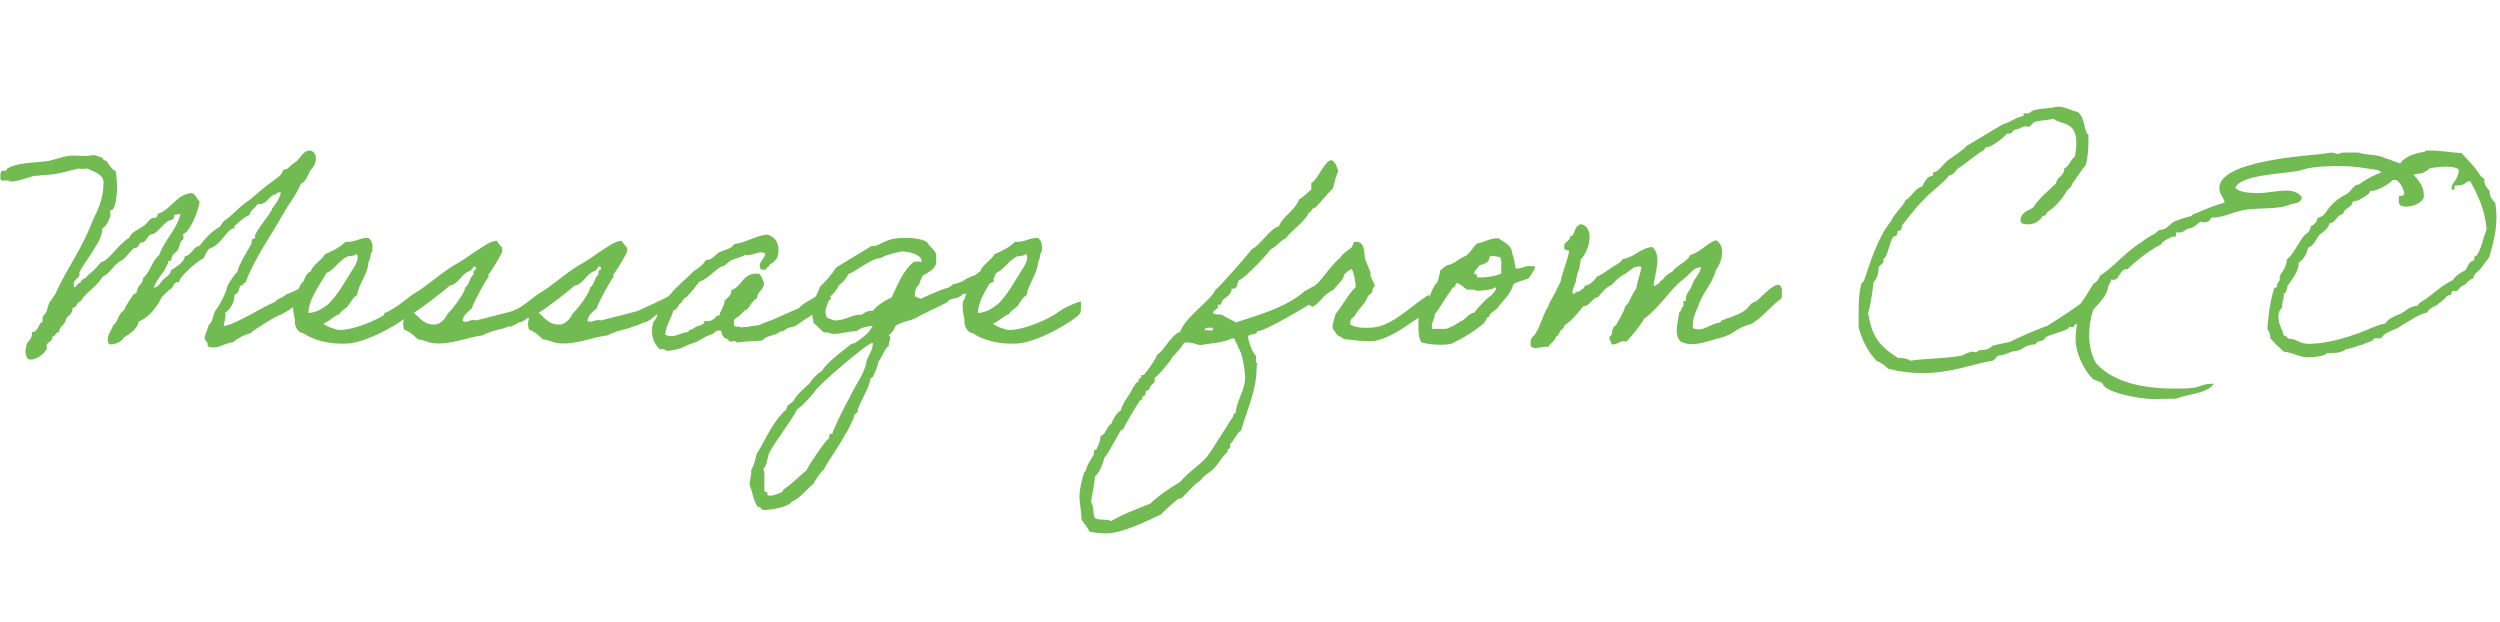 <svg width="426" height="106" viewBox="0 0 426 106" fill="none" xmlns="http://www.w3.org/2000/svg">
<path d="M48.792 50.136C49.992 49.848 52.248 48.456 52.344 48.504C52.392 48.6 51.912 50.28 51.912 50.568V50.616C52.008 50.664 49.32 53.112 47.544 53.736C46.68 54.072 43.176 56.232 42.648 56.808C41.688 57 40.344 57.72 39.768 58.296C38.424 58.44 37.56 59.208 36.36 59.208C36.024 59.208 35.736 59.16 35.352 59.016C35.4 58.92 35.4 58.824 35.4 58.728C35.4 58.248 34.872 58.008 34.872 57.624C34.872 57.24 35.352 56.136 35.592 55.32C36.408 54.792 36.216 53.352 36.984 52.536C37.32 52.2 38.616 49.704 38.616 49.176C38.616 48.696 39.96 46.728 40.44 46.344C40.632 45.144 42.264 42.6 42.792 41.64C42.984 41.352 42.792 40.68 43.128 40.68H43.272C43.32 40.68 43.464 40.632 43.464 40.44V40.056C44.184 38.568 45.384 37.32 46.248 35.88C46.392 35.64 46.296 35.64 46.44 35.448C46.68 35.208 47.832 33.576 47.832 32.856C47.832 32.76 47.784 32.76 47.688 32.76C47.4 32.76 46.968 33 46.92 33.144C46.008 33.144 45.528 34.776 44.28 34.776C44.184 34.776 44.088 34.776 43.944 34.728C43.512 35.448 42.552 35.928 42.552 36.6C41.592 36.888 39.912 38.616 39.912 38.568C39.912 38.664 39.96 38.76 40.008 38.904H39.864C38.712 38.904 37.656 41.88 35.64 42.36C35.256 42.84 34.968 43.368 34.728 43.944C33.144 44.856 30.552 47.256 30.552 47.928V48.12C30.456 48.12 30.36 48.072 30.264 48.072C29.448 48.072 29.64 49.128 28.968 49.272C28.488 49.704 28.248 49.944 27.576 50.616C27.528 50.712 26.136 53.784 23.64 54.792C23.352 56.136 22.2 56.808 21.096 57.528C20.808 58.104 19.944 58.68 18.792 58.68C18.408 58.68 18.36 58.056 18.36 57.816C18.36 56.952 19.032 56.232 19.272 55.464C20.136 54.84 20.136 53.4 21.096 52.92C21.528 51.912 22.152 51.048 22.728 50.184C22.824 49.992 23.112 50.088 23.208 49.944C23.352 49.704 23.4 49.176 23.64 48.792C23.832 48.504 24.36 48.12 24.36 47.592V47.4C25.608 46.44 25.848 44.424 27.096 43.512C28.104 40.728 30.072 39.24 30.792 36.36C30.648 36.744 29.688 36.312 29.64 36.792V36.984C29.64 37.608 28.872 37.416 28.488 37.752C28.008 38.136 27.432 38.808 26.856 39.336C25.992 40.152 26.04 39.72 25.512 40.056C25.224 40.2 24.984 40.92 24.552 41.208C24.36 41.352 24.072 41.256 23.88 41.4C23.688 41.544 23.592 41.976 23.4 42.12C23.208 42.264 22.92 42.168 22.728 42.36C22.008 42.984 21.528 43.896 20.664 44.424C19.416 44.952 18.744 46.728 17.448 47.16C16.536 48.888 14.616 49.752 13.752 51.336C13.032 51.48 13.128 52.392 12.36 52.488V52.632C12.36 53.64 11.4 53.736 11.208 54.552C11.016 55.416 10.104 55.608 10.056 56.616C9.384 56.616 9.528 57.336 8.904 57.336C8.904 57.432 8.952 57.48 8.952 57.528C8.952 58.152 7.944 58.392 7.944 58.824C7.944 58.968 7.992 59.112 7.992 59.256C7.992 59.832 6.552 61.272 5.16 61.272C4.44 61.272 4.344 60.168 4.344 59.832C4.344 59.448 4.44 59.112 4.536 58.68C4.632 58.296 5.448 57.768 5.448 56.904V56.616C6.6 56.52 6.456 55.176 7.272 54.792C7.272 54.696 7.224 54.552 7.224 54.456C7.224 53.976 7.416 53.736 7.752 53.4C7.992 53.16 8.136 52.104 8.424 51.576C8.712 51.048 9.096 50.664 9.384 50.184C11.352 45.768 14.136 42.168 15.816 37.512C16.728 35.688 17.64 33.816 17.64 31.08C17.64 29.64 15.912 29.256 14.904 28.728C14.424 28.776 14.136 28.776 13.944 28.776C13.704 28.776 13.608 28.728 13.464 28.728C13.08 28.728 11.064 29.352 9.72 29.592C8.184 29.88 7.32 29.784 5.592 30.024C5.4 30.024 3.144 30.936 1.8 30.936C1.752 30.936 1.512 30.744 1.176 30.744C1.032 30.744 0.84 30.792 0.6 30.792C-0.072 30.792 0.072 30.312 0.072 29.88C0.072 29.448 0.12 29.064 0.6 29.064C0.744 29.064 0.84 29.064 1.032 29.112C1.08 28.296 3.72 27.864 5.16 27.72C6.312 27.624 6.696 27.624 7.848 27.48C9.384 27.288 10.824 26.52 12.36 26.52C12.936 26.52 13.56 26.568 14.136 26.568C15.432 26.568 15.72 26.424 15.96 26.424C16.2 26.424 16.44 26.52 17.448 26.904C17.544 27.192 17.736 27.384 18.12 27.384C18.6 28.056 18.984 28.824 19.752 29.208C19.848 30.264 19.944 31.128 19.944 31.992C19.944 32.904 19.8 34.824 19.272 35.64C19.128 35.88 18.744 35.688 18.744 36.072C18.744 36.312 18.84 36.504 18.84 36.696C18.84 36.888 18.12 38.712 17.448 38.904C17.4 40.536 16.44 41.688 15.816 42.792C15.288 43.752 13.512 46.008 13.512 46.584C13.512 46.632 13.56 46.68 13.56 46.728C13.56 47.448 12.552 47.496 12.552 48.504C12.552 48.648 12.6 48.936 12.744 48.936C12.936 48.936 13.224 48.216 13.752 48.12C13.848 47.448 14.712 47.544 14.904 46.968C15.768 46.296 16.536 45.528 17.208 44.664C18.6 44.424 19.944 41.784 22.056 40.488C22.2 39.624 23.688 39.096 24.552 38.424C25.032 38.088 25.224 37.656 25.704 37.272C25.992 37.08 26.376 37.224 26.664 37.032C26.856 36.888 26.76 36.408 27.096 36.36C29.208 35.592 30.12 33.096 32.616 32.904C33.432 33.048 33.432 33.912 34.008 34.296C33.816 36.312 32.088 39.768 31.272 39.816C31.224 39.912 31.224 39.96 31.224 40.056C31.224 40.248 31.272 40.44 31.272 40.584C31.272 40.968 30.84 40.968 30.792 41.208C30.6 41.64 30.552 42.168 30.312 42.552C30.168 42.888 29.64 43.176 29.4 43.512C29.208 43.8 29.304 44.472 28.872 44.472C28.824 44.472 28.776 44.472 28.728 44.424C28.248 46.344 26.808 47.256 26.184 49.032C27.048 48.936 27.288 48.168 27.816 47.64C28.344 47.112 29.016 46.92 29.16 46.008C29.16 46.008 31.464 44.808 31.464 43.704C32.808 43.368 32.808 42.12 34.008 41.88C34.872 40.728 35.784 39.72 37.032 38.904C37.704 38.664 37.752 37.896 38.376 37.512C39.576 36.744 40.632 35.304 42.552 34.056C43.464 33.336 44.376 32.472 45.288 31.752C45.912 31.272 46.392 30.936 47.16 30.36C48.504 29.304 47.832 29.448 48.312 28.968C48.456 28.824 48.84 28.872 48.984 28.728C49.368 28.488 49.656 28.008 50.376 27.576C51.048 27.192 51.672 25.656 52.68 25.656C53.208 25.656 53.832 25.992 53.832 27C53.832 27.816 53.4 28.584 52.92 28.968V29.112C52.92 28.68 52.104 31.224 51.288 31.272C50.52 33.192 49.272 34.632 48.312 36.36C46.392 39.768 43.224 44.28 41.832 48.168C41.4 48.168 41.496 48.696 41.064 48.696C41.016 48.696 40.968 48.648 40.92 48.648C40.728 49.32 40.632 50.04 39.96 50.232C39.912 50.856 39.864 51.528 39.528 51.864V51.96C39.528 52.056 38.904 53.064 38.376 53.256C38.376 53.448 38.424 53.592 38.424 53.736C38.424 54.408 38.184 54.888 38.136 55.56C40.296 55.224 45.096 52.104 46.872 51.432C47.16 50.952 48.168 50.76 48.792 50.136Z" fill="#72BA52"/>
<path d="M70.123 51.384C70.123 51.48 70.123 53.112 69.979 53.352C69.259 54.504 62.875 58.296 59.275 58.536C56.251 58.728 53.467 58.008 51.643 56.76C50.539 56.616 50.155 55.32 50.251 54.456C50.059 53.496 49.771 52.296 50.059 51.192C50.059 51.192 50.251 51.096 50.251 50.952C50.395 50.472 51.163 48.168 51.739 47.928C51.979 47.256 52.219 46.536 52.891 46.296C53.419 45 54.715 44.424 55.387 43.32C56.683 42.744 57.931 42.168 58.843 41.208C60.523 41.352 61.195 40.488 62.779 40.536C63.451 41.064 63.499 41.688 63.451 42.6C63.451 42.984 63.355 42.888 63.259 43.08C63.067 43.416 63.163 44.232 62.779 44.664C62.779 46.536 61.003 48.6 60.859 50.28C60.187 50.616 59.707 51.624 59.275 52.152C58.843 52.68 58.171 52.872 57.883 53.496C56.779 53.88 56.203 54.744 55.099 55.128C55.819 55.752 56.971 56.04 57.643 56.232H58.123C60.667 56.088 64.459 54.504 66.475 53.016C66.907 52.68 67.867 52.2 68.299 52.008C68.731 51.864 69.643 51.384 70.123 51.384ZM60.715 43.32C60.091 43.752 59.467 43.56 59.083 43.752C57.691 44.52 56.923 45.96 55.627 46.536C54.763 48.12 52.603 50.856 52.555 53.304C53.275 53.352 54.139 52.968 54.427 52.824C55.003 52.488 55.339 52.296 55.819 51.912C57.259 50.76 59.131 47.448 59.995 46.056C60.427 45.384 60.955 44.664 60.955 43.752C60.907 43.608 60.907 43.32 60.715 43.32Z" fill="#72BA52"/>
<path d="M66.813 55.128C66.237 55.464 65.517 55.8 65.517 55.608C65.517 54.696 65.517 53.352 65.421 53.352C67.341 52.824 69.597 50.472 71.229 49.608C73.245 48.312 75.981 45.864 78.141 44.76C79.293 44.088 80.301 43.272 81.405 42.6C82.365 42.024 83.325 41.16 84.621 41.016C84.861 41.4 85.197 41.784 85.533 42.168C85.773 42.984 85.149 43.656 84.861 44.232C84.381 45.144 83.805 45.96 83.229 46.824C83.181 46.92 83.325 47.208 83.229 47.256C82.797 47.64 80.637 51.624 80.397 52.536C79.773 53.112 79.005 53.592 78.813 54.6C79.341 55.272 80.157 54.264 81.117 54.6C83.133 54.12 85.293 53.544 87.309 53.016C89.613 51.96 92.061 50.904 94.173 49.656C94.173 50.664 94.365 51.912 94.029 51.624C93.501 51.816 92.781 52.632 92.301 52.824C92.157 52.872 91.725 53.256 91.581 53.256C91.293 53.352 91.149 53.352 90.909 53.496C90.141 53.832 89.805 54.36 89.181 54.696C88.941 54.84 88.701 54.888 88.461 54.936C87.981 55.128 87.405 55.416 86.877 55.56C86.349 55.704 86.205 55.848 85.485 56.04C84.861 56.184 83.181 56.568 82.269 57.144C79.677 57.432 76.845 58.776 73.965 58.488C73.053 58.44 72.189 57.864 71.181 57.816C70.557 57.192 69.885 56.52 68.877 56.184C68.637 55.56 68.637 54.84 68.877 54.216C68.157 54.024 68.157 54.552 67.725 54.648C67.581 54.984 66.861 54.696 66.813 55.128ZM74.397 55.272C75.309 54.936 75.885 54.312 76.269 53.448C76.989 52.824 79.149 50.088 79.293 48.936C79.917 48.696 80.109 47.064 80.685 46.824C80.637 46.296 80.733 45.96 81.165 45.912C81.117 45.624 81.069 45.336 80.685 45.432C80.637 45.768 80.301 45.816 80.253 46.104C78.573 46.536 78.333 48.312 76.605 48.696C75.501 49.704 71.853 52.488 70.509 53.304C71.661 54.264 72.381 55.512 74.397 55.272Z" fill="#72BA52"/>
<path d="M88.094 55.128C87.518 55.464 86.798 55.8 86.798 55.608C86.798 54.696 86.798 53.352 86.702 53.352C88.622 52.824 90.878 50.472 92.51 49.608C94.526 48.312 97.262 45.864 99.422 44.76C100.574 44.088 101.582 43.272 102.686 42.6C103.646 42.024 104.606 41.16 105.902 41.016C106.142 41.4 106.478 41.784 106.814 42.168C107.054 42.984 106.43 43.656 106.142 44.232C105.662 45.144 105.086 45.96 104.51 46.824C104.462 46.92 104.606 47.208 104.51 47.256C104.078 47.64 101.918 51.624 101.678 52.536C101.054 53.112 100.286 53.592 100.094 54.6C100.622 55.272 101.438 54.264 102.398 54.6C104.414 54.12 106.574 53.544 108.59 53.016C110.894 51.96 113.342 50.904 115.454 49.656C115.454 50.664 115.646 51.912 115.31 51.624C114.782 51.816 114.062 52.632 113.582 52.824C113.438 52.872 113.006 53.256 112.862 53.256C112.574 53.352 112.43 53.352 112.19 53.496C111.422 53.832 111.086 54.36 110.462 54.696C110.222 54.84 109.982 54.888 109.742 54.936C109.262 55.128 108.686 55.416 108.158 55.56C107.63 55.704 107.486 55.848 106.766 56.04C106.142 56.184 104.462 56.568 103.55 57.144C100.958 57.432 98.126 58.776 95.246 58.488C94.334 58.44 93.47 57.864 92.462 57.816C91.838 57.192 91.166 56.52 90.158 56.184C89.918 55.56 89.918 54.84 90.158 54.216C89.438 54.024 89.438 54.552 89.006 54.648C88.862 54.984 88.142 54.696 88.094 55.128ZM95.678 55.272C96.59 54.936 97.166 54.312 97.55 53.448C98.27 52.824 100.43 50.088 100.574 48.936C101.198 48.696 101.39 47.064 101.966 46.824C101.918 46.296 102.014 45.96 102.446 45.912C102.398 45.624 102.35 45.336 101.966 45.432C101.918 45.768 101.582 45.816 101.534 46.104C99.854 46.536 99.614 48.312 97.886 48.696C96.782 49.704 93.134 52.488 91.79 53.304C92.942 54.264 93.662 55.512 95.678 55.272Z" fill="#72BA52"/>
<path d="M140.96 49.272C140.96 49.272 141.536 50.952 141.68 50.904C140.864 51.336 139.952 52.536 139.184 52.92C138.368 53.304 138.56 53.64 137.744 54.072C136.928 54.504 136.304 55.128 135.488 55.56C135.056 55.752 134.528 55.752 134.096 55.992C133.616 56.28 133.52 56.52 132.944 56.472C132.128 57.288 130.64 57.048 129.968 58.008C128.288 58.2 127.136 58.104 125.552 58.392C125.552 57.912 124.592 58.296 124.208 58.152C124.16 57.576 123.296 57.816 123.248 57.24C122.816 57.192 123.2 56.232 122.576 56.328C121.904 56.232 121.712 56.904 121.184 57C120.56 57.192 119.648 57.672 118.88 58.152C118.544 58.392 117.296 58.632 116.576 59.112C116.24 59.304 114.368 59.832 113.6 59.784C113.696 59.784 112.928 59.304 112.448 59.544C111.344 58.536 110.768 57 111.296 54.936C111.872 54.312 112.208 53.4 112.448 52.392C113.168 51.768 113.6 50.808 114.272 50.088C115.424 48.648 116.96 47.544 118.208 46.2C119.024 45.672 119.792 45.144 120.272 44.328C121.472 44.28 121.808 43.416 122.576 42.984C123.488 42.552 124.64 42.408 125.12 41.592C127.232 41.304 128.576 40.248 130.64 39.96C132.32 40.296 133.04 41.976 132.464 43.896C132.08 44.328 131.792 44.856 131.12 45.048C131.216 45.528 130.64 45.384 130.64 45.72C130.592 46.056 130.064 45.912 129.728 45.96C128.864 44.76 130.352 44.232 130.4 43.176C129.248 42.6 128.432 43.656 126.944 43.416C126.272 43.896 125.36 43.992 124.64 44.328C123.968 44.712 123.584 45.336 122.816 45.48C121.52 46.248 120.656 47.496 119.12 48.024C118.496 48.936 117.776 49.752 117.056 50.568C116.48 50.76 116.336 51.384 115.904 51.72C115.472 52.056 115.424 52.776 114.752 52.872C114.368 54.36 113.504 55.272 113.36 57C114.752 57.816 116 56.616 117.296 56.568C117.296 56.136 117.68 56.28 117.968 56.088C118.256 55.944 118.4 55.8 118.64 55.656C119.072 55.416 120.08 55.416 120.032 54.696C120.608 54.744 121.136 54.744 121.424 54.456C121.952 54.408 121.856 53.688 122.576 53.784C122.768 52.824 123.392 52.296 123.488 51.24C123.968 50.712 124.64 50.376 124.64 49.416C126.512 48.792 126.56 46.392 129.248 46.632C129.824 46.872 129.824 47.64 130.16 48.024C130.304 49.464 129.056 49.512 129.008 50.808C128.288 51.192 127.856 51.96 127.424 52.632C126.8 52.872 126.464 53.352 126.032 53.784C125.696 54.12 124.784 54.264 125.12 55.176C124.88 55.992 126.128 55.416 126.272 55.848C126.656 55.656 127.232 55.752 127.664 55.656C128.432 55.416 129.008 55.608 129.728 55.224C130.448 54.888 131.312 54.648 132.032 54.312C133.424 53.688 134.768 53.112 136.16 52.488C136.736 51.816 137.408 51.48 138.08 51.096C139.04 50.568 139.856 49.896 140.96 49.272Z" fill="#72BA52"/>
<path d="M169.749 46.104C169.845 46.776 169.077 47.304 169.365 48.024C167.877 48.504 166.821 49.272 165.381 49.848H165.189C164.709 49.848 164.517 50.232 163.989 50.088C163.893 50.52 163.557 50.424 163.269 50.712C162.501 50.952 161.877 50.808 161.445 51.48C160.437 52.056 156.885 53.64 156.021 54.216C154.677 54.792 153.861 54.744 152.613 55.512C152.325 56.136 152.133 56.616 151.461 57.096C151.605 57.24 151.701 57.384 151.701 57.576C151.701 58.056 151.365 58.392 151.461 58.968C150.981 58.968 150.117 61.128 149.637 61.704C149.637 62.376 149.013 63.624 148.725 64.248C148.437 64.344 148.197 64.632 148.245 64.968C147.813 66.648 146.757 68.088 146.181 69.768V69.96C146.181 70.536 145.365 70.44 145.509 71.16C144.933 72.168 144.645 73.32 143.877 74.184C143.925 74.616 140.805 78.984 140.421 79.944C139.701 80.664 139.077 81.528 138.597 82.44C137.541 83.304 136.149 85.08 134.901 85.464C134.613 86.328 131.253 86.904 130.437 86.904L129.813 86.856C129.717 86.568 129.477 86.376 129.141 86.376C128.325 85.32 128.277 83.88 127.749 82.68V82.488C127.749 81.672 128.085 81 127.989 80.136C128.469 79.272 128.757 78.36 128.901 77.4C130.533 74.808 131.637 71.832 133.989 69.768C134.037 69.048 134.661 68.808 135.141 68.424C135.813 67.08 137.061 66.216 138.117 65.16C138.117 64.824 139.557 63.384 139.941 63.336C141.093 61.56 143.397 59.976 145.029 58.632L145.701 58.44C146.421 57.912 147.141 57.432 147.813 56.808L148.197 56.328L148.725 55.512C147.813 55.56 146.661 55.848 145.941 56.424C144.645 56.424 143.349 56.904 142.053 56.904C141.477 56.904 141.189 56.52 140.421 56.664C139.749 56.184 139.269 55.464 138.597 55.032V54.84C138.597 54.264 138.309 53.736 138.309 53.16C138.309 51.576 139.221 50.28 139.749 48.84C140.757 47.88 141.717 46.776 142.485 45.576L148.485 41.928H149.157C151.269 40.968 151.749 40.536 154.245 40.536C155.445 40.536 156.837 40.632 157.941 41.208C158.325 42.024 159.189 42.456 159.525 43.272V44.664C159.525 45.768 158.037 46.536 157.221 46.968C156.933 47.496 156.789 48.072 156.549 48.6C156.069 48.792 155.877 49.752 155.877 50.28V50.472L156.453 50.76C156.789 50.76 157.077 51.096 157.173 50.76C158.709 50.136 160.053 49.416 161.685 48.984C161.973 48.744 162.117 48.744 162.357 48.456C163.077 48.312 163.605 48.12 164.229 47.832C164.565 47.256 168.789 45.96 169.653 45.96C169.701 45.96 169.749 46.008 169.749 46.104ZM157.029 44.472C157.029 43.32 154.629 42.84 153.765 42.84C153.237 42.84 150.357 43.608 150.117 43.992C148.725 43.848 145.941 46.2 144.549 46.728C144.213 47.496 143.637 48.12 142.965 48.6C142.581 49.416 142.005 50.088 141.333 50.664C141.237 51.528 140.661 52.296 140.661 53.16C140.661 53.496 140.805 53.832 140.901 54.12C141.429 54.312 141.861 54.6 142.437 54.6C143.973 54.6 145.413 53.496 146.853 53.64C147.381 53.16 148.005 52.92 148.725 52.968C149.589 51.912 150.741 51.24 151.941 50.664C152.949 48.552 153.813 46.2 155.637 44.664C156.213 44.52 156.453 44.52 157.029 44.664V44.472ZM148.629 58.44C147.813 58.44 139.077 65.88 138.789 66.792C137.877 67.848 136.965 68.952 135.813 69.768C134.949 71.592 132.501 74.616 131.205 76.92C130.677 77.832 130.821 79.224 130.053 79.944C130.149 80.136 130.245 80.376 130.245 80.568V83.544C130.245 84.024 131.013 83.64 130.725 84.312C130.869 84.408 131.013 84.456 131.205 84.456C131.925 84.456 132.597 84.12 133.269 83.832L133.509 83.4C134.997 82.44 136.053 81.24 137.445 80.136C137.637 79.464 140.757 74.904 141.093 74.856C141.477 74.664 141.045 73.704 141.813 73.944C142.101 72.696 145.701 65.784 146.421 64.728C146.997 63.72 147.333 62.856 147.573 62.088C147.621 60.84 148.725 59.928 148.725 58.632C148.725 58.536 148.773 58.44 148.629 58.44Z" fill="#72BA52"/>
<path d="M184.217 51.384C184.217 51.48 184.217 53.112 184.073 53.352C183.353 54.504 176.969 58.296 173.369 58.536C170.345 58.728 167.561 58.008 165.737 56.76C164.633 56.616 164.249 55.32 164.345 54.456C164.153 53.496 163.865 52.296 164.153 51.192C164.153 51.192 164.345 51.096 164.345 50.952C164.489 50.472 165.257 48.168 165.833 47.928C166.073 47.256 166.313 46.536 166.985 46.296C167.513 45 168.809 44.424 169.481 43.32C170.777 42.744 172.025 42.168 172.937 41.208C174.617 41.352 175.289 40.488 176.873 40.536C177.545 41.064 177.593 41.688 177.545 42.6C177.545 42.984 177.449 42.888 177.353 43.08C177.161 43.416 177.257 44.232 176.873 44.664C176.873 46.536 175.097 48.6 174.953 50.28C174.281 50.616 173.801 51.624 173.369 52.152C172.937 52.68 172.265 52.872 171.977 53.496C170.873 53.88 170.297 54.744 169.193 55.128C169.913 55.752 171.065 56.04 171.737 56.232H172.217C174.761 56.088 178.553 54.504 180.569 53.016C181.001 52.68 181.961 52.2 182.393 52.008C182.825 51.864 183.737 51.384 184.217 51.384ZM174.809 43.32C174.185 43.752 173.561 43.56 173.177 43.752C171.785 44.52 171.017 45.96 169.721 46.536C168.857 48.12 166.697 50.856 166.649 53.304C167.369 53.352 168.233 52.968 168.521 52.824C169.097 52.488 169.433 52.296 169.913 51.912C171.353 50.76 173.225 47.448 174.089 46.056C174.521 45.384 175.049 44.664 175.049 43.752C175.001 43.608 175.001 43.32 174.809 43.32Z" fill="#72BA52"/>
<path d="M228.918 47.208C229.062 47.4 227.478 48.984 227.286 49.32C225.558 50.424 215.526 56.664 214.23 56.424C214.134 57.288 212.886 56.664 212.646 57.432C212.886 58.584 213.27 59.784 214.038 60.696C214.086 60.984 213.99 61.224 213.99 61.512C213.99 61.656 214.038 61.848 214.23 61.848C214.182 62.04 214.134 62.232 214.134 62.472C214.134 66.6 212.598 69.432 211.494 73.32C210.774 73.752 210.294 75.048 209.622 75.672V76.344L209.19 76.584V77.016C208.23 77.784 207.702 78.936 206.886 79.8C206.166 80.568 205.158 80.904 204.582 81.864C203.286 82.632 202.47 83.88 201.366 84.84L200.646 85.08C200.262 85.416 198.006 87.336 197.91 87.624C195.462 88.776 191.19 90.888 188.502 90.888C187.542 90.888 186.63 90.792 185.67 90.6C185.286 89.832 184.758 89.208 184.278 88.536V88.296C184.278 87.096 183.942 85.848 183.942 84.6C183.942 83.352 184.374 81.672 184.758 80.472L184.998 80.28C185.286 79.08 185.766 78.504 186.39 77.496V76.776L186.822 76.584C187.158 75.864 187.542 75.096 187.542 74.28C188.55 73.992 188.502 72.648 189.366 72.216C189.702 71.352 190.182 70.44 190.998 69.912C191.382 68.328 192.582 67.368 193.062 65.976C193.446 65.736 193.446 65.112 193.974 65.064C193.926 64.728 194.166 64.44 194.454 64.344V63.912H194.886C195.606 63.096 196.758 61.464 197.19 60.456C198.726 59.352 199.302 57.288 201.126 56.52C201.846 54.12 206.358 51.192 207.126 49.368C207.75 48.984 212.694 43.32 213.318 42.456C214.758 41.832 216.39 38.904 217.926 38.568C218.646 36.744 220.71 35.832 221.382 33.96C221.958 33.72 223.302 32.328 223.446 32.328V31.176C224.646 30.552 225.702 27.288 226.902 27.288C227.67 27.72 227.718 28.344 228.054 29.112C227.622 30.072 227.382 31.08 227.142 32.088C226.086 33.096 225.222 34.296 224.166 35.352L223.686 35.544C223.542 35.832 223.302 36.12 223.014 36.264C222.39 37.752 220.134 39.192 219.078 40.632C218.07 41.016 217.542 42.072 216.534 42.456C215.958 43.368 211.734 47.832 211.014 47.784C210.822 48.456 210.87 49.368 209.862 49.176C209.91 50.28 208.854 50.568 208.278 51.24L208.038 51.912H207.558V52.392C207.27 52.728 206.838 52.92 206.646 53.304C207.03 53.784 207.99 53.4 208.47 53.784C209.142 54.264 209.91 54.504 210.582 54.936C214.566 53.64 219.174 52.392 222.39 49.56C223.014 49.32 223.398 48.936 224.022 48.696C224.406 48.264 224.982 48.024 225.222 47.448C226.566 46.92 227.094 45.864 228.678 45.864H228.918C228.822 46.248 229.014 46.44 229.014 46.776C229.014 46.872 228.966 47.112 228.918 47.208ZM206.022 55.848C205.686 55.848 205.302 55.896 205.254 56.28C205.59 56.184 205.926 56.328 206.262 56.328C206.502 56.328 206.694 56.28 206.694 55.992L206.646 55.848H206.022ZM186.582 88.296C187.446 88.728 188.502 88.392 189.366 88.776C191.478 87.528 193.782 86.712 196.038 85.8C197.286 84.552 199.542 83.016 201.126 82.104C202.47 80.424 204.438 79.32 205.734 77.736C206.598 76.632 209.862 71.256 210.102 71.016C210.102 70.68 210.294 70.44 210.582 70.344C210.63 68.376 212.166 66.552 212.166 64.392C212.166 63.432 211.734 60.024 211.014 59.304C210.918 58.68 210.486 58.248 210.342 57.672H209.862C208.326 58.488 206.262 58.44 204.582 58.824C203.814 58.68 203.094 58.344 202.278 58.344L201.798 58.392C201.174 59.304 200.502 60.168 199.734 60.888C199.542 61.464 197.142 64.296 196.758 64.344V65.064C196.422 65.496 195.846 65.832 195.798 66.456C195.126 66.456 195.27 66.936 195.126 67.368L194.646 67.608V68.04L194.214 68.28C193.782 68.904 191.478 72.744 191.43 73.128L190.998 73.32C190.47 74.136 188.694 77.592 188.214 77.928C187.878 79.08 187.494 80.376 186.582 81.192C186.486 82.68 186.102 84.12 185.91 85.56C186.486 86.328 186.15 87.432 186.582 88.296Z" fill="#72BA52"/>
<path d="M240.972 52.008C241.692 51.384 243.42 50.28 243.42 50.232C243.42 50.184 244.044 52.056 244.044 52.056C244.044 52.056 242.364 53.832 242.316 53.736C239.82 55.32 237.468 57.384 234.252 58.104C232.716 58.248 230.988 58.008 229.884 57.864C229.404 57.816 229.26 57.864 228.732 57.624C228.636 57.576 228.732 57.432 228.492 57.384C227.868 57.384 227.532 56.52 227.1 55.992C227.004 54.936 227.436 54.36 227.58 53.496C228.876 51.96 229.596 50.28 231.036 48.888C230.94 47.88 230.748 46.488 230.316 45.864C228.924 46.2 224.94 51.912 223.596 52.296C223.596 52.296 221.868 51.048 221.916 51.096C222.636 50.472 223.932 48.792 224.556 48.312C225.18 47.592 227.532 44.376 228.396 43.944C228.444 43.416 229.98 42.456 230.364 42.12C230.604 41.832 230.412 40.92 231.468 41.256C232.572 41.544 232.428 43.032 232.62 44.28C233.004 44.856 233.148 45.72 233.532 46.344C233.34 47.448 234.252 47.928 234.252 48.888C233.82 48.888 233.916 49.56 233.772 49.8C233.58 50.088 233.244 50.28 233.1 50.472C232.572 51.816 231.756 52.344 231.036 53.496C230.796 54.168 229.884 54.168 230.124 55.32C231.036 55.848 232.476 55.944 234.012 55.8C236.7 55.512 239.148 53.352 240.972 52.008Z" fill="#72BA52"/>
<path d="M244.93 48.072C245.122 47.544 245.314 46.776 245.41 46.104C245.602 46.008 246.034 45.48 246.562 45.192C247.954 45 248.53 43.992 249.778 43.608C250.546 43.032 250.978 42.168 251.65 41.496C252.946 41.304 253.762 40.584 255.298 40.584C256.066 41.16 257.698 41.784 257.65 43.128C258.034 43.944 258.082 44.856 258.226 45.624C258.274 45.72 258.514 45.816 258.898 45.72C259.57 45.576 258.946 45.768 259.618 45.528C260.434 45.192 261.586 45.384 261.586 45.432C261.634 45.816 260.674 47.256 260.434 47.448C260.338 47.496 260.146 47.544 259.762 47.688C258.994 47.976 259.474 47.736 258.754 48.024C257.986 48.312 257.89 48.408 257.89 48.456C257.314 50.328 256.066 51.192 255.106 52.584C254.818 52.872 253.618 53.544 253.762 53.976C253.186 54.072 253.378 54.504 252.802 55.128C251.17 56.472 249.346 57.624 247.282 58.584C245.65 58.92 243.346 58.68 242.194 58.344C241.57 57.336 241.714 55.56 241.714 53.976C241.954 53.448 242.146 52.824 242.434 52.344C242.53 52.152 243.01 52.056 243.106 51.864C243.298 51.576 243.202 51.24 243.346 50.952C243.922 49.944 244.114 48.84 244.93 48.072ZM253.954 43.608C253.906 43.896 253.618 43.896 253.714 44.28C253.426 44.856 252.754 45.048 252.082 45.192C251.938 45.672 250.786 46.344 251.41 46.824C251.458 46.44 251.746 46.824 251.65 47.256C253.042 47.352 254.962 47.064 255.826 46.584C255.73 45.672 256.018 44.376 255.586 43.8C255.298 43.8 254.29 43.512 253.954 43.608ZM248.194 48.216C248.146 48.504 247.858 48.504 247.954 48.888C247.378 48.936 247.282 49.464 247.042 49.8C246.082 51 245.41 52.488 244.498 53.496C244.498 54.504 243.826 54.84 244.018 56.04H246.37C246.85 55.992 248.53 55.032 248.674 54.888C248.866 54.696 248.866 54.792 249.154 54.648C249.874 54.216 250.306 53.4 251.218 53.256C251.65 52.728 252.082 52.152 252.61 51.672C253.09 51.144 253.57 50.664 254.194 50.28C254.53 49.704 254.914 49.704 254.914 48.936C254.146 49.416 252.61 49.512 251.65 49.56C251.314 49.272 250.642 49.368 250.018 49.368C249.394 48.984 248.962 48.408 248.194 48.216Z" fill="#72BA52"/>
<path d="M303.574 50.856C302.23 51.672 299.782 54.696 298.198 55.272C295.846 55.848 295.606 56.904 293.302 57.528C291.286 57.96 288.55 59.352 286.39 58.2C285.142 57.048 285.958 54.792 286.15 53.16C286.63 53.064 286.39 52.296 286.87 52.2C286.918 51.816 286.63 51.048 287.302 51.288C287.158 50.232 287.686 49.8 288.022 49.224C288.358 48.696 288.502 47.88 288.934 47.4C289.27 46.776 289.75 46.344 289.846 45.528C288.502 45.576 288.022 46.68 287.062 47.4C285.142 48.84 283.798 50.856 282.022 52.68C281.446 53.256 280.87 53.832 280.15 54.312C279.334 55.8 278.23 56.952 277.174 58.2C275.878 57.912 275.782 58.824 274.63 58.68C274.486 58.008 273.814 57.528 274.63 57.048C274.726 56.376 274.774 55.656 275.35 55.464C275.878 54.36 276.598 53.496 276.934 52.2C277.798 51.48 278.038 50.04 278.806 49.224C278.998 47.88 279.478 46.824 279.718 45.528C278.71 45 277.654 46.2 276.934 46.68C276.022 47.112 275.302 47.784 274.63 48.552C273.622 48.984 272.998 49.8 272.326 50.616C271.174 50.808 271.078 52.104 269.782 52.2C268.822 53.4 267.862 54.6 266.566 55.464C266.614 55.896 266.086 56.136 265.894 56.376C265.654 56.664 265.654 57.24 265.174 57.288C264.982 58.152 264.166 58.44 263.83 59.112C262.534 58.92 261.478 59.784 260.806 58.92C260.854 58.68 260.806 58.44 260.806 58.2C260.854 57.768 260.95 57.624 261.286 57.288C262.39 56.136 262.774 53.784 263.83 52.2C264.214 51 264.982 50.136 265.414 48.984C265.702 48.456 265.99 47.976 266.038 47.496C266.326 46.152 266.71 45.528 267.286 43.272C267.718 42.216 266.374 42.984 266.566 42.12C266.374 41.016 267.574 41.256 267.526 40.296C268.342 40.2 268.198 39.144 268.678 38.664C268.726 38.424 269.11 38.52 269.11 38.232H269.59C271.846 39 270.694 42.936 269.35 44.232C269.35 44.76 269.11 45.336 269.11 45.864C268.726 46.632 268.822 46.632 268.582 47.496C268.678 48.168 267.958 48.84 267.958 49.896C268.102 50.472 268.582 49.464 269.11 49.704C269.302 49.272 269.974 49.32 270.022 48.744C270.982 48.504 271.606 47.88 272.086 47.16C272.95 46.776 273.67 46.248 274.39 45.768C275.062 45.192 276.07 44.952 276.502 44.136C278.566 43.848 279.43 42.312 281.542 42.072C283.222 43.56 282.022 46.392 281.782 48.552C281.83 49.08 282.406 48.264 282.694 48.312C282.838 47.976 283.078 47.736 283.414 47.592C283.702 46.92 284.422 46.632 284.998 46.248C285.814 45.096 287.35 44.76 288.022 43.464C289.798 42.936 290.71 41.544 292.39 40.92C294.166 41.88 293.398 44.76 292.39 46.008C291.766 48.456 290.086 49.848 289.366 52.2C288.934 53.256 288.358 54.264 288.454 55.896C290.23 56.712 291.43 55.08 293.062 54.984C293.302 54.84 293.302 54.456 293.782 54.504C294.07 54.216 294.55 54.216 294.934 54.072C295.75 53.688 296.038 53.688 296.998 53.112C298.198 52.44 297.862 51.768 299.254 51.336C300.55 50.28 304.246 45.912 303.574 50.856Z" fill="#72BA52"/>
<path d="M355.533 50.952C357.069 49.704 358.173 48.12 359.373 46.536C359.373 46.776 359.709 48.888 358.461 50.712C356.877 52.968 353.661 55.416 353.421 55.464V55.56C353.373 56.04 352.509 55.416 352.509 55.848C352.509 56.28 348.813 57.096 348.525 57.528C348.333 58.296 347.037 57.912 346.893 58.68C344.829 58.68 344.733 59.832 343.197 59.832C342.333 59.976 341.661 60.552 340.797 60.552C340.077 60.552 340.125 61.368 339.501 61.464C336.045 62.04 332.541 63.576 327.597 63.576C325.773 63.576 323.709 63.336 321.789 62.856C321.165 62.28 320.541 61.8 319.725 61.464C318.333 59.928 317.277 58.056 316.701 55.704C316.749 52.968 316.557 50.712 317.181 48.312C317.181 48.216 317.613 47.928 317.613 47.88C318.669 44.76 319.965 40.44 322.221 37.704C322.845 36.264 324.093 35.448 324.765 34.056C325.869 33.432 326.253 32.136 327.549 31.752C327.837 31.224 328.125 30.552 328.701 30.12C328.845 30.024 329.421 30.024 329.421 29.784C329.421 29.688 329.373 29.544 329.373 29.496C329.373 29.352 330.045 29.256 330.285 28.968C330.909 28.44 331.341 27.72 332.157 27.144C333.069 26.472 334.269 25.8 335.133 24.84C337.245 23.64 339.261 22.344 341.373 21.144C342.669 20.808 343.437 19.992 344.829 19.752C344.781 19.656 344.781 19.608 344.781 19.512C344.781 19.32 344.925 19.32 345.117 19.32H345.501C345.933 19.32 346.029 18.984 346.413 18.84C347.421 18.504 348.189 18.552 349.677 18.36C350.061 18.312 350.397 18.168 350.733 18.168C351.885 18.168 353.037 18.888 354.045 19.08C355.485 20.28 354.957 22.296 355.869 22.968V24.12C355.869 25.608 355.725 26.904 355.437 28.056C354.621 29.112 353.901 30.216 353.133 31.272C352.941 32.04 352.221 32.232 351.981 32.904C350.205 35.64 348.765 36.024 348.717 36.36C348.621 36.648 348.477 36.792 348.141 36.792H348.045C347.709 37.608 346.653 38.232 345.549 38.232C345.117 38.232 344.301 38.184 344.301 37.608C344.301 36.216 345.501 35.928 346.413 35.4C347.469 33.768 348.957 32.568 350.349 31.272C350.445 30.072 351.741 30.12 351.741 28.728C352.605 28.296 352.797 27.24 353.565 26.664C353.709 25.992 353.805 25.128 353.805 24.36C353.805 20.664 351.501 21.384 349.869 20.232C349.053 20.472 347.997 20.472 347.133 20.664C346.413 20.712 346.221 21.336 345.741 21.624C345.501 21.576 345.357 21.528 345.165 21.528C344.445 21.528 344.205 22.056 343.437 22.056C342.909 22.2 342.957 22.776 342.333 22.776C342.285 22.776 342.141 22.776 342.045 22.728C341.181 23.592 340.365 24.312 339.309 24.84C338.973 25.128 338.157 24.936 338.157 25.512C336.669 26.328 335.373 27.576 333.981 28.488C333.213 28.824 333.117 29.784 332.157 29.88C330.909 31.464 329.085 32.568 327.789 34.056C326.541 35.208 325.149 37.128 324.093 38.424C324.093 39 323.949 39.336 323.517 39.336H323.373C323.277 39.72 323.325 40.248 322.845 40.248C322.125 40.248 321.693 43.944 320.877 44.184C321.213 45 320.109 45.096 320.109 45.72C320.109 46.632 319.869 47.448 319.245 48.072C319.053 49.944 318.765 51.72 318.333 53.4C319.005 57.144 319.869 58.68 323.373 60.984C324.237 60.984 325.005 61.08 325.485 61.464C328.365 61.032 331.725 61.128 334.461 60.552C334.845 60.264 335.613 59.928 336.189 59.928C336.429 59.928 336.621 59.976 336.765 60.072C337.437 59.16 338.253 60.168 339.501 58.92C340.509 58.632 341.517 58.488 342.525 58.248C344.541 57.192 346.749 56.328 348.957 55.464C351.117 54.072 353.757 52.44 355.533 50.952Z" fill="#72BA52"/>
<path d="M413.018 33.24C413.018 33.432 413.018 33.624 412.97 33.816C412.442 34.632 411.194 35.208 409.994 35.208C408.41 35.208 408.794 34.344 408.794 33.384H409.034C409.418 33.384 409.658 33.288 409.706 32.904C409.466 32.136 409.226 31.416 408.554 30.84C407.882 30.312 406.394 30.216 405.338 29.016C403.322 28.68 401.21 28.296 398.618 28.296C397.226 28.296 395.45 28.344 394.058 28.536C393.05 28.68 392.042 29.064 391.082 29.208C387.722 29.688 381.77 29.928 380.906 31.992C381.53 32.76 383.258 32.904 384.746 32.904C386.282 32.904 388.058 32.472 389.546 32.472C390.65 32.472 391.61 32.712 392.234 33.624C392.138 34.536 391.274 34.632 390.362 34.776C388.538 35.688 385.658 35.4 383.018 35.688C380.666 35.976 379.322 36.936 377.258 37.08C377.162 37.08 377.114 37.032 377.018 37.032C376.586 37.032 376.73 37.896 375.626 37.896C375.434 37.896 375.29 37.848 374.954 37.752C374.378 38.184 373.898 38.76 373.082 38.904C372.362 39.048 372.218 39.576 371.402 39.624C371.258 39.624 371.114 39.576 370.97 39.576C370.586 39.576 370.97 40.344 370.586 40.344C370.538 40.344 370.442 40.344 370.346 40.296C370.154 40.296 368.234 41.16 368.234 41.688C365.786 42.744 362.522 45.816 362.618 45.816C361.034 45.816 361.322 47.688 360.074 47.688C359.978 47.688 359.834 47.64 359.738 47.64C359.642 48.84 358.346 48.84 358.346 50.184V50.424C356.762 51.624 355.994 54.216 355.994 57.384C355.994 58.488 356.426 61.176 357.434 62.184C360.314 65.16 365.258 66.216 370.49 66.216C371.594 66.216 372.698 66.216 373.802 66.072C374.858 65.928 375.626 65.352 376.922 65.4H377.258C375.962 67.128 372.938 67.08 370.778 67.944H369.722C368.81 67.944 367.946 67.992 367.082 67.992C363.866 67.992 358.394 66.648 358.346 65.4C357.914 64.92 356.954 64.92 356.522 64.488C355.034 62.904 353.69 60.216 353.69 57.768C353.69 55.368 354.362 53.688 354.65 51.576C355.418 50.568 356.042 49.416 356.714 48.36C357.29 48.072 357.626 47.544 357.866 46.968C360.218 45.48 362.234 42.84 365.018 41.208C365.162 40.968 366.698 40.056 366.698 40.056C367.466 39.864 367.514 39.24 368.234 39.144C369.002 39.144 369.578 38.472 370.106 37.992C370.586 37.56 373.178 36.84 373.322 36.84C373.562 36.792 373.466 36.648 373.562 36.6C375.338 35.88 377.162 35.016 379.082 34.536C378.938 33.624 378.17 33.096 378.17 32.04C378.17 27.48 392.522 26.568 395.69 26.232C396.122 26.184 396.89 26.04 397.274 25.992C397.658 25.992 398.042 26.232 398.426 26.232C398.57 26.232 398.81 25.992 399.386 25.992H401.882C403.13 26.472 404.762 26.28 405.818 26.712C406.394 26.952 408.554 27.624 409.946 28.296C411.002 29.784 413.018 30.984 413.018 33.24Z" fill="#72BA52"/>
<path d="M409.075 27.72C409.843 26.664 411.571 26.088 413.203 25.848V25.8C413.203 25.608 413.923 25.656 414.259 25.656C416.131 25.656 417.619 25.992 419.443 26.088C420.307 27 421.123 27.864 421.939 28.872C422.371 29.448 422.659 30.168 423.331 30.456V30.696C423.331 31.656 423.859 32.04 424.243 32.568V32.76C424.243 33.672 424.819 34.056 425.203 34.632C425.347 35.496 425.395 36.312 425.395 37.08C425.395 39.576 424.771 41.64 424.195 43.8C423.667 44.424 423.283 45.048 422.803 45.672C422.323 46.248 421.555 46.632 421.411 47.496C420.595 47.592 420.403 48.36 419.779 48.648C419.059 48.744 419.107 49.608 418.339 49.608C418.243 49.608 418.099 49.608 417.955 49.56C417.619 49.608 417.859 50.28 417.475 50.28H417.331C417.235 50.28 416.803 50.52 416.803 50.568C416.803 50.904 415.027 52.056 415.411 51.864C414.931 52.248 414.019 52.392 413.587 53.256C411.859 53.64 410.803 54.648 409.411 55.32C408.403 56.28 406.483 56.376 405.763 57.624C405.667 57.672 405.571 57.672 405.523 57.672C405.283 57.672 405.043 57.624 404.851 57.624C404.419 57.624 404.371 58.008 404.131 58.104C402.835 58.584 401.539 59.16 399.763 59.496C399.187 60.024 398.179 60.168 397.075 60.168H396.547C395.875 60.792 394.531 60.792 393.283 60.888C391.651 60.84 390.739 60.072 389.155 59.928C388.339 59.208 387.571 58.44 386.851 57.624V57.336C386.851 56.712 386.515 56.472 386.371 56.04C386.515 53.352 386.947 50.904 387.523 49.128C387.571 48.936 388.003 49.08 388.003 48.792V48.504C388.003 48.36 388.483 47.832 388.483 47.64C388.483 47.496 388.435 47.352 388.435 47.256C388.435 46.728 389.635 45.72 389.635 44.472V44.28C391.027 43.128 391.603 41.208 392.851 39.912C393.379 39.672 393.667 39.192 393.763 38.52C394.387 38.28 394.771 37.848 394.915 37.128C395.539 36.984 395.971 36.696 396.307 36.216C397.699 33.96 399.859 33.096 400.003 33C400.435 32.664 400.867 31.992 401.347 31.608C401.539 31.464 401.827 31.512 402.067 31.368C403.747 30.12 405.715 29.16 408.355 28.872C408.883 28.632 408.739 28.104 409.075 27.72ZM416.899 28.392C415.987 28.392 414.931 28.536 414.115 28.632C413.635 29.016 413.203 29.4 412.531 29.544C410.611 29.688 409.747 30.696 407.683 30.696C407.059 31.464 404.899 32.52 404.275 32.52H403.987C403.747 32.52 403.843 32.904 403.651 33C402.739 33.624 402.019 34.248 400.915 34.344C400.771 35.496 399.427 35.352 399.283 36.456C398.131 36.6 398.131 37.896 396.979 38.04C396.691 39.048 395.827 39.528 395.155 40.104C394.579 40.872 394.291 41.88 393.283 42.216C393.091 43.368 392.515 44.184 391.699 44.76V44.952C391.699 46.392 389.971 48.408 389.827 48.648C389.635 49.08 389.731 49.848 389.155 50.04V50.376C389.155 51.048 388.867 51.384 388.867 52.008C388.867 52.104 388.915 52.248 388.915 52.344C388.531 52.728 388.243 53.16 388.243 53.928C388.243 55.368 388.915 56.04 389.155 57.192H389.299C389.635 57.192 389.635 57.528 389.827 57.624C390.211 57.816 390.547 57.72 390.979 57.864C391.747 58.2 392.323 58.584 393.427 58.584C396.163 58.584 399.331 57.72 402.067 56.712C403.459 56.232 404.851 55.416 406.435 55.128C407.011 54.264 407.971 53.928 408.979 53.496C409.939 53.064 410.563 52.152 411.955 52.104C412.195 51.528 412.867 51.288 413.347 50.952C414.931 49.8 416.227 48.552 417.955 47.736C418.435 47.016 419.155 46.488 420.019 46.104C420.499 45.672 420.547 44.808 421.171 44.52C421.555 44.472 421.651 44.232 421.651 43.848V43.608C421.699 43.608 421.747 43.656 421.795 43.656C422.467 43.656 423.235 40.344 423.715 39C423.379 35.496 422.179 33.192 420.931 30.888C419.827 30.888 420.499 31.608 418.435 31.608C418.051 31.608 418.435 32.376 418.051 32.376C417.763 32.376 417.763 32.136 417.763 31.944C417.763 31.032 418.963 30.696 418.963 28.872C418.435 28.488 417.715 28.392 416.899 28.392Z" fill="#72BA52"/>
</svg>
